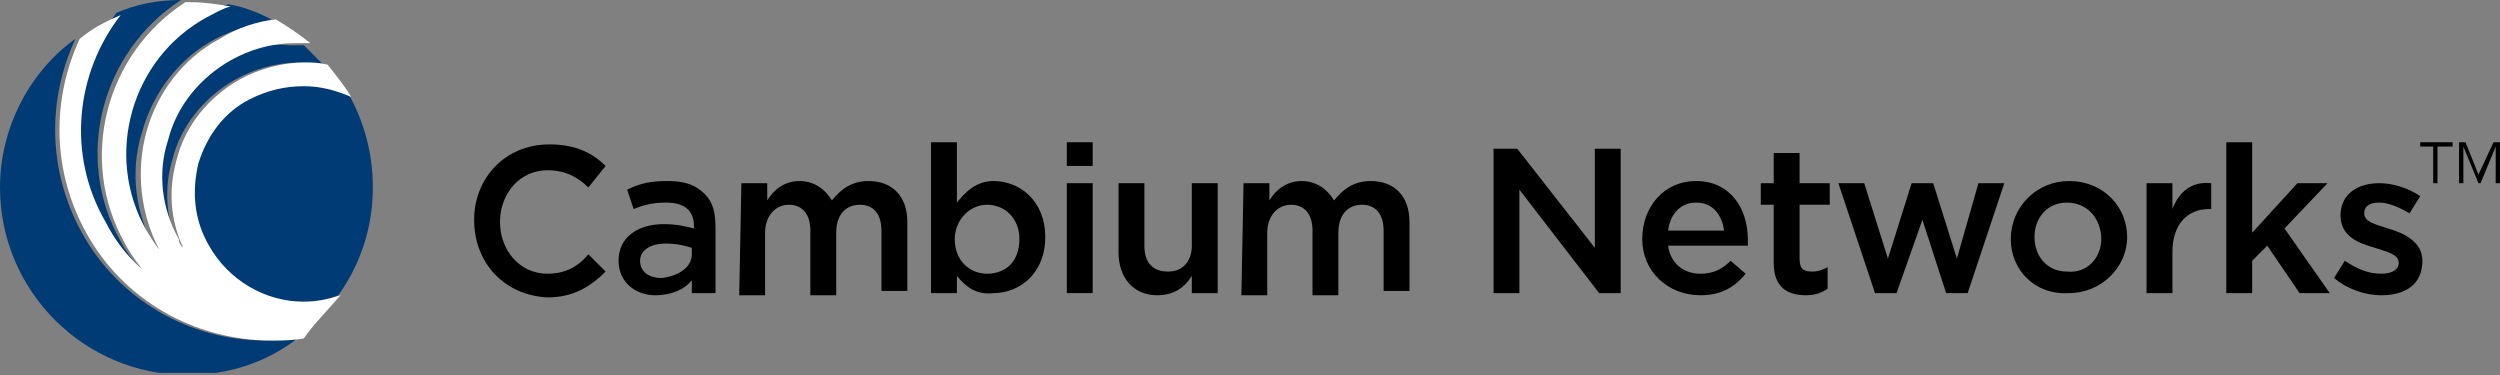 <?xml version="1.0" encoding="utf-8"?>
<!-- Generator: Adobe Illustrator 26.0.3, SVG Export Plug-In . SVG Version: 6.00 Build 0)  -->
<svg version="1.1" id="Layer_1" xmlns="http://www.w3.org/2000/svg" xmlns:xlink="http://www.w3.org/1999/xlink" x="0px" y="0px"
	 viewBox="0 0 116 17.4" style="enable-background:new 0 0 116 17.4;" xml:space="preserve">
<rect x="0" y="0" width="116" height="17.4" fill="#808080" stroke="none"/>
<style type="text/css">
	.st0{clip-path:url(#SVGID_00000018950689980097574380000010433231900895106958_);}
	.st1{clip-path:url(#SVGID_00000157995390232446197450000004490528214344796053_);}
	.st2{clip-path:url(#SVGID_00000036213755112002828730000007910140895342791829_);}
	.st3{clip-path:url(#SVGID_00000090985191288083869050000006470163241448349842_);}
	.st4{clip-path:url(#SVGID_00000085245928994867078950000008357461496202636453_);}
	.st5{clip-path:url(#SVGID_00000170254222533010992720000007035015544308326025_);}
	.st6{clip-path:url(#SVGID_00000159430273623863822480000016114897086241133496_);}
	.st7{clip-path:url(#SVGID_00000060004375729407480120000011366080411335046845_);}
	.st8{clip-path:url(#SVGID_00000111903588113846159500000015790533644315654831_);}
	.st9{clip-path:url(#SVGID_00000065754692622967652800000010894682671150507961_);}
	.st10{clip-path:url(#SVGID_00000136402374187984765030000009003025899256311465_);}
	.st11{clip-path:url(#SVGID_00000073683862609014899660000017879883140638906020_);}
	.st12{clip-path:url(#SVGID_00000121244849131648675320000010151239895362518913_);}
	.st13{clip-path:url(#SVGID_00000141413569274444780570000009985561818881993404_);}
	.st14{clip-path:url(#SVGID_00000023992978829224663240000013558202925172468634_);}
	.st15{clip-path:url(#SVGID_00000134945062638378731590000003350487702522479249_);}
	.st16{clip-path:url(#SVGID_00000129199192970487751360000017140059134806576257_);}
	.st17{clip-path:url(#SVGID_00000040533161926961249060000002204260984989224615_);}
	.st18{clip-path:url(#SVGID_00000163066833859314796140000015038452565503409306_);fill:#003B75;}
	.st19{clip-path:url(#SVGID_00000057862475239112194440000016973171182205506724_);fill:#003B75;}
	.st20{clip-path:url(#SVGID_00000127046066789514395130000011154128945408619958_);fill:#003B75;}
	.st21{clip-path:url(#SVGID_00000133490737810074699210000017970195965119923084_);fill:#003B75;}
	.st22{clip-path:url(#SVGID_00000170237102366166987450000000729957428398046125_);fill:#003B75;}
	.st23{clip-path:url(#SVGID_00000077316287250808772880000011603260679283785104_);fill:#FFFFFF;}
</style>
<g id="Cambium_Networks_00000151536248788422295330000014734350588446772660_">
	<g>
		<g>
			<defs>
				<rect id="SVGID_1_" width="116" height="17.3"/>
			</defs>
			<clipPath id="SVGID_00000130636864777466700720000018328957731325952913_">
				<use xlink:href="#SVGID_1_"  style="overflow:visible;"/>
			</clipPath>
			<polygon style="clip-path:url(#SVGID_00000130636864777466700720000018328957731325952913_);" points="113.1,8.5 112.9,8.5 
				112.9,6.8 112.3,6.8 112.3,6.6 113.8,6.6 113.8,6.8 113.1,6.8 			"/>
		</g>
		<g>
			<defs>
				<rect id="SVGID_00000054977550235093613480000008893647826802448831_" width="116" height="17.3"/>
			</defs>
			<clipPath id="SVGID_00000101067194990817888000000013418211369702177416_">
				<use xlink:href="#SVGID_00000054977550235093613480000008893647826802448831_"  style="overflow:visible;"/>
			</clipPath>
			<polygon style="clip-path:url(#SVGID_00000101067194990817888000000013418211369702177416_);" points="115.7,6.6 115,8.1 
				114.4,6.6 114.1,6.6 114.1,8.5 114.3,8.5 114.3,6.8 114.3,6.8 115,8.5 115.1,8.5 115.8,6.8 115.8,6.8 115.8,8.5 116,8.5 116,6.6 
							"/>
		</g>
		<g>
			<defs>
				<rect id="SVGID_00000003079554492143944460000007779042384606882214_" width="116" height="17.3"/>
			</defs>
			<clipPath id="SVGID_00000096045823917126196960000000387590926099498912_">
				<use xlink:href="#SVGID_00000003079554492143944460000007779042384606882214_"  style="overflow:visible;"/>
			</clipPath>
			<g style="clip-path:url(#SVGID_00000096045823917126196960000000387590926099498912_);">
				<g>
					<defs>
						<rect id="SVGID_00000115504257471009788710000010780714965648652986_" width="116" height="17.3"/>
					</defs>
					<clipPath id="SVGID_00000094615410491386179430000004451297635117256857_">
						<use xlink:href="#SVGID_00000115504257471009788710000010780714965648652986_"  style="overflow:visible;"/>
					</clipPath>
					<path style="clip-path:url(#SVGID_00000094615410491386179430000004451297635117256857_);" d="M22,10.2L22,10.2
						c0-1.9,1.4-3.5,3.5-3.5c1.2,0,2,0.4,2.6,1l-0.8,1c-0.5-0.5-1.1-0.8-1.9-0.8c-1.3,0-2.2,1.1-2.2,2.4l0,0c0,1.3,0.9,2.4,2.2,2.4
						c0.8,0,1.4-0.3,1.9-0.9l0.8,0.8c-0.7,0.7-1.5,1.2-2.7,1.2C23.4,13.7,22,12.2,22,10.2"/>
				</g>
				<g>
					<defs>
						<rect id="SVGID_00000030461980052842752450000007615348424534817705_" width="116" height="17.3"/>
					</defs>
					<clipPath id="SVGID_00000087380534854284680040000001366821151192533417_">
						<use xlink:href="#SVGID_00000030461980052842752450000007615348424534817705_"  style="overflow:visible;"/>
					</clipPath>
					<path style="clip-path:url(#SVGID_00000087380534854284680040000001366821151192533417_);" d="M28.7,12.1L28.7,12.1
						c0-1.1,0.9-1.7,2.1-1.7c0.6,0,1,0.1,1.4,0.2v-0.1c0-0.7-0.4-1.1-1.3-1.1c-0.6,0-1,0.1-1.5,0.3l-0.3-0.9
						c0.6-0.3,1.1-0.4,1.9-0.4c0.8,0,1.3,0.2,1.7,0.6c0.4,0.4,0.5,0.9,0.5,1.6v3h-1.1V13c-0.3,0.4-0.9,0.7-1.7,0.7
						C29.5,13.7,28.7,13.1,28.7,12.1 M32.1,11.8v-0.3c-0.3-0.1-0.7-0.2-1.2-0.2c-0.7,0-1.2,0.3-1.2,0.8l0,0c0,0.5,0.4,0.8,1,0.8
						C31.5,12.8,32.1,12.4,32.1,11.8"/>
				</g>
				<g>
					<defs>
						<rect id="SVGID_00000150805380417020913890000016852231590176612246_" width="116" height="17.3"/>
					</defs>
					<clipPath id="SVGID_00000003794270314761899400000005452045538345739454_">
						<use xlink:href="#SVGID_00000150805380417020913890000016852231590176612246_"  style="overflow:visible;"/>
					</clipPath>
					<path style="clip-path:url(#SVGID_00000003794270314761899400000005452045538345739454_);" d="M34.4,8.5h1.2v0.8
						c0.3-0.5,0.8-0.9,1.5-0.9s1.2,0.4,1.5,0.9c0.4-0.5,0.9-0.9,1.7-0.9c1.1,0,1.8,0.7,1.8,1.9v3.2h-1.2v-2.8c0-0.8-0.4-1.2-1-1.2
						s-1.1,0.4-1.1,1.3v2.9h-1.2v-3c0-0.8-0.4-1.2-1-1.2s-1.1,0.5-1.1,1.3v2.9h-1.2L34.4,8.5L34.4,8.5z"/>
				</g>
				<g>
					<defs>
						<rect id="SVGID_00000152971338729424824270000015045274209982765984_" width="116" height="17.3"/>
					</defs>
					<clipPath id="SVGID_00000056429202156142387430000015513157964026602935_">
						<use xlink:href="#SVGID_00000152971338729424824270000015045274209982765984_"  style="overflow:visible;"/>
					</clipPath>
					<path style="clip-path:url(#SVGID_00000056429202156142387430000015513157964026602935_);" d="M44.4,12.8v0.8h-1.2v-7h1.2v2.8
						c0.4-0.5,0.9-1,1.7-1c1.2,0,2.4,0.9,2.4,2.6l0,0c0,1.7-1.2,2.6-2.4,2.6C45.3,13.7,44.8,13.3,44.4,12.8 M47.3,11.1L47.3,11.1
						c0-1-0.7-1.6-1.5-1.6s-1.5,0.7-1.5,1.6l0,0c0,1,0.7,1.6,1.5,1.6C46.7,12.7,47.3,12.1,47.3,11.1"/>
				</g>
				<g>
					<defs>
						<rect id="SVGID_00000170269916141970744050000003075314449229023406_" width="116" height="17.3"/>
					</defs>
					<clipPath id="SVGID_00000066500869693855083180000015232853840392587948_">
						<use xlink:href="#SVGID_00000170269916141970744050000003075314449229023406_"  style="overflow:visible;"/>
					</clipPath>
					<path style="clip-path:url(#SVGID_00000066500869693855083180000015232853840392587948_);" d="M49.5,6.6h1.2v1.1h-1.2V6.6z
						 M49.5,8.5h1.2v5.1h-1.2V8.5z"/>
				</g>
				<g>
					<defs>
						<rect id="SVGID_00000085231601919681761190000011012738368741863850_" width="116" height="17.3"/>
					</defs>
					<clipPath id="SVGID_00000095315416346479893210000005056362934837620365_">
						<use xlink:href="#SVGID_00000085231601919681761190000011012738368741863850_"  style="overflow:visible;"/>
					</clipPath>
					<path style="clip-path:url(#SVGID_00000095315416346479893210000005056362934837620365_);" d="M51.9,11.7V8.5h1.2v2.9
						c0,0.8,0.4,1.2,1.1,1.2s1.1-0.5,1.1-1.2V8.5h1.2v5.1h-1.2v-0.8c-0.3,0.5-0.8,0.9-1.6,0.9C52.6,13.7,51.9,12.9,51.9,11.7"/>
				</g>
				<g>
					<defs>
						<rect id="SVGID_00000117637979453591208680000015896084150136180894_" width="116" height="17.3"/>
					</defs>
					<clipPath id="SVGID_00000163785882793203790990000000996699796165188493_">
						<use xlink:href="#SVGID_00000117637979453591208680000015896084150136180894_"  style="overflow:visible;"/>
					</clipPath>
					<path style="clip-path:url(#SVGID_00000163785882793203790990000000996699796165188493_);" d="M57.7,8.5h1.2v0.8
						c0.3-0.5,0.8-0.9,1.5-0.9s1.2,0.4,1.5,0.9c0.4-0.5,0.9-0.9,1.7-0.9c1.1,0,1.8,0.7,1.8,1.9v3.2h-1.2v-2.8c0-0.8-0.4-1.2-1-1.2
						s-1.1,0.4-1.1,1.3v2.9h-1.2v-3c0-0.8-0.4-1.2-1-1.2s-1.1,0.5-1.1,1.3v2.9h-1.2L57.7,8.5L57.7,8.5z"/>
				</g>
				<g>
					<defs>
						<rect id="SVGID_00000004539983295254952250000017328564685427931785_" width="116" height="17.3"/>
					</defs>
					<clipPath id="SVGID_00000061454090487902892620000012778328953427726522_">
						<use xlink:href="#SVGID_00000004539983295254952250000017328564685427931785_"  style="overflow:visible;"/>
					</clipPath>
					<polygon style="clip-path:url(#SVGID_00000061454090487902892620000012778328953427726522_);" points="69.3,6.9 70.4,6.9 
						74,11.5 74,6.9 75.2,6.9 75.2,13.6 74.2,13.6 70.5,8.8 70.5,13.6 69.3,13.6 					"/>
				</g>
				<g>
					<defs>
						<rect id="SVGID_00000175292679007140095240000011440603109264112063_" width="116" height="17.3"/>
					</defs>
					<clipPath id="SVGID_00000071543949426407798380000010134222444968402603_">
						<use xlink:href="#SVGID_00000175292679007140095240000011440603109264112063_"  style="overflow:visible;"/>
					</clipPath>
					<path style="clip-path:url(#SVGID_00000071543949426407798380000010134222444968402603_);" d="M76.2,11.1L76.2,11.1
						c0-1.5,1-2.7,2.5-2.7c1.6,0,2.4,1.3,2.4,2.7c0,0.1,0,0.2,0,0.3h-3.7c0.1,0.8,0.7,1.3,1.5,1.3c0.6,0,1-0.2,1.4-0.6l0.7,0.6
						c-0.5,0.6-1.1,1-2.1,1C77.4,13.7,76.2,12.6,76.2,11.1 M80,10.7c-0.1-0.7-0.5-1.3-1.3-1.3c-0.7,0-1.2,0.5-1.3,1.3H80z"/>
				</g>
				<g>
					<defs>
						<rect id="SVGID_00000010995855318442469670000005158023483786902193_" width="116" height="17.3"/>
					</defs>
					<clipPath id="SVGID_00000136378932231406001950000010523586755981854365_">
						<use xlink:href="#SVGID_00000010995855318442469670000005158023483786902193_"  style="overflow:visible;"/>
					</clipPath>
					<path style="clip-path:url(#SVGID_00000136378932231406001950000010523586755981854365_);" d="M82.3,12.2V9.5h-0.6v-1h0.6V7.1
						h1.2v1.4h1.4v1h-1.4V12c0,0.5,0.2,0.6,0.6,0.6c0.3,0,0.5-0.1,0.7-0.2v1c-0.3,0.2-0.6,0.3-1,0.3C82.9,13.7,82.3,13.3,82.3,12.2"
						/>
				</g>
				<g>
					<defs>
						<rect id="SVGID_00000181086405983590610860000008417316406192880525_" width="116" height="17.3"/>
					</defs>
					<clipPath id="SVGID_00000126302567681393385400000003441017825057704367_">
						<use xlink:href="#SVGID_00000181086405983590610860000008417316406192880525_"  style="overflow:visible;"/>
					</clipPath>
					<polygon style="clip-path:url(#SVGID_00000126302567681393385400000003441017825057704367_);" points="85.3,8.5 86.5,8.5 
						87.6,12 88.7,8.5 89.7,8.5 90.8,12 91.8,8.5 93,8.5 91.3,13.6 90.3,13.6 89.2,10.2 88,13.6 87,13.6 					"/>
				</g>
				<g>
					<defs>
						<rect id="SVGID_00000110447848560561888630000015786324140095170202_" width="116" height="17.3"/>
					</defs>
					<clipPath id="SVGID_00000168097658389501140480000002926906571776360840_">
						<use xlink:href="#SVGID_00000110447848560561888630000015786324140095170202_"  style="overflow:visible;"/>
					</clipPath>
					<path style="clip-path:url(#SVGID_00000168097658389501140480000002926906571776360840_);" d="M93.3,11.1L93.3,11.1
						c0-1.5,1.2-2.7,2.7-2.7c1.6,0,2.7,1.2,2.7,2.6l0,0c0,1.4-1.2,2.6-2.7,2.6C94.4,13.7,93.3,12.5,93.3,11.1 M97.5,11.1L97.5,11.1
						c0-0.9-0.6-1.7-1.6-1.7c-0.9,0-1.5,0.7-1.5,1.6l0,0c0,0.9,0.6,1.6,1.5,1.6C96.9,12.7,97.5,11.9,97.5,11.1"/>
				</g>
				<g>
					<defs>
						<rect id="SVGID_00000024002632229805559760000016784279532829027238_" width="116" height="17.3"/>
					</defs>
					<clipPath id="SVGID_00000175297394458139523460000018078945263295968672_">
						<use xlink:href="#SVGID_00000024002632229805559760000016784279532829027238_"  style="overflow:visible;"/>
					</clipPath>
					<path style="clip-path:url(#SVGID_00000175297394458139523460000018078945263295968672_);" d="M99.6,8.5h1.2v1.2
						c0.3-0.8,0.9-1.3,1.8-1.2v1.2h-0.1c-1,0-1.7,0.7-1.7,2v1.9h-1.2C99.6,13.6,99.6,8.5,99.6,8.5z"/>
				</g>
				<g>
					<defs>
						<rect id="SVGID_00000116196019377045822140000008924795339755472301_" width="116" height="17.3"/>
					</defs>
					<clipPath id="SVGID_00000008141605237931359220000010972839437293192360_">
						<use xlink:href="#SVGID_00000116196019377045822140000008924795339755472301_"  style="overflow:visible;"/>
					</clipPath>
					<polygon style="clip-path:url(#SVGID_00000008141605237931359220000010972839437293192360_);" points="103.3,6.6 104.5,6.6 
						104.5,10.8 106.6,8.5 108,8.5 106,10.6 108.1,13.6 106.7,13.6 105.2,11.4 104.5,12.1 104.5,13.6 103.3,13.6 					"/>
				</g>
				<g>
					<defs>
						<rect id="SVGID_00000175287708394104498770000003469215818822657715_" width="116" height="17.3"/>
					</defs>
					<clipPath id="SVGID_00000044168917476473031790000007480362168713610143_">
						<use xlink:href="#SVGID_00000175287708394104498770000003469215818822657715_"  style="overflow:visible;"/>
					</clipPath>
					<path style="clip-path:url(#SVGID_00000044168917476473031790000007480362168713610143_);" d="M108.3,12.9l0.5-0.8
						c0.6,0.4,1.1,0.6,1.7,0.6c0.5,0,0.8-0.2,0.8-0.5l0,0c0-0.4-0.5-0.5-1.1-0.7c-0.7-0.2-1.6-0.5-1.6-1.5l0,0c0-1,0.8-1.5,1.8-1.5
						c0.6,0,1.3,0.2,1.9,0.6l-0.5,0.8c-0.5-0.3-1-0.5-1.4-0.5c-0.5,0-0.7,0.2-0.7,0.5l0,0c0,0.4,0.5,0.5,1.1,0.7
						c0.7,0.2,1.6,0.6,1.6,1.5l0,0c0,1.1-0.8,1.6-1.9,1.6C109.7,13.7,108.9,13.4,108.3,12.9"/>
				</g>
				<g>
					<defs>
						<rect id="SVGID_00000159454951208885610180000000750708800770751647_" width="116" height="17.3"/>
					</defs>
					<clipPath id="SVGID_00000153705021346968297990000018327555468894006452_">
						<use xlink:href="#SVGID_00000159454951208885610180000000750708800770751647_"  style="overflow:visible;"/>
					</clipPath>
					<path style="clip-path:url(#SVGID_00000153705021346968297990000018327555468894006452_);fill:#003B75;" d="M11.5,4.6
						c-1.2,0.7-2,1.7-2.4,3s-0.2,2.7,0.5,3.8C10.5,13,12.2,14,14,14c0.6,0,1.2-0.1,1.7-0.3c1-1.4,1.6-3.1,1.6-5c0-1.6-0.4-3-1.1-4.3
						c-0.7-0.3-1.4-0.5-2.2-0.5C13.1,3.9,12.3,4.1,11.5,4.6"/>
				</g>
				<g>
					<defs>
						<rect id="SVGID_00000145740304409894003810000013598577049895226792_" width="116" height="17.3"/>
					</defs>
					<clipPath id="SVGID_00000136400074546447678690000006394684897643727550_">
						<use xlink:href="#SVGID_00000145740304409894003810000013598577049895226792_"  style="overflow:visible;"/>
					</clipPath>
					<path style="clip-path:url(#SVGID_00000136400074546447678690000006394684897643727550_);fill:#003B75;" d="M4.7,10.2
						c0.5,0.8,1.1,1.6,1.7,2.2c-0.3-0.4-0.6-0.8-0.8-1.2C3.4,7.3,4.7,2.4,8.4,0c-1.1,0-2.1,0.2-3,0.6C3.4,3.3,3,7.1,4.7,10.2"/>
				</g>
				<g>
					<defs>
						<rect id="SVGID_00000179604114514679487040000013721547161510810553_" width="116" height="17.3"/>
					</defs>
					<clipPath id="SVGID_00000096781368254076684750000012228796685257023369_">
						<use xlink:href="#SVGID_00000179604114514679487040000013721547161510810553_"  style="overflow:visible;"/>
					</clipPath>
					<path style="clip-path:url(#SVGID_00000096781368254076684750000012228796685257023369_);fill:#003B75;" d="M3.8,10.8
						c-1.6-2.9-1.6-6.2-0.3-9C1.4,3.3,0,5.9,0,8.7c0,4.8,3.9,8.7,8.7,8.7c1.9,0,3.7-0.6,5.1-1.7c-0.5,0.1-1,0.1-1.5,0.1
						C8.8,15.8,5.5,13.9,3.8,10.8"/>
				</g>
				<g>
					<defs>
						<rect id="SVGID_00000090986057498230998420000011886680655850758325_" width="116" height="17.3"/>
					</defs>
					<clipPath id="SVGID_00000056410216734763918300000010299878001954987936_">
						<use xlink:href="#SVGID_00000090986057498230998420000011886680655850758325_"  style="overflow:visible;"/>
					</clipPath>
					<path style="clip-path:url(#SVGID_00000056410216734763918300000010299878001954987936_);fill:#003B75;" d="M10.5,2.8
						C9.1,3.6,8.1,4.9,7.6,6.5c-0.4,1.6-0.2,3.2,0.5,4.6c0.1,0.1,0.1,0.2,0.2,0.4C7.7,10.2,7.6,8.7,8,7.4c0.4-1.6,1.5-2.9,2.9-3.7
						c0.9-0.5,1.9-0.8,3-0.8c0.4,0,0.8,0,1.1,0.1c-0.3-0.3-0.6-0.6-0.9-0.9c-0.2,0-0.5,0-0.7,0C12.5,2,11.4,2.2,10.5,2.8"/>
				</g>
				<g>
					<defs>
						<rect id="SVGID_00000067217254577561634470000008485535585934191551_" width="116" height="17.3"/>
					</defs>
					<clipPath id="SVGID_00000152984922888925155640000005057849420429810846_">
						<use xlink:href="#SVGID_00000067217254577561634470000008485535585934191551_"  style="overflow:visible;"/>
					</clipPath>
					<path style="clip-path:url(#SVGID_00000152984922888925155640000005057849420429810846_);fill:#003B75;" d="M6.6,10.7
						c0.2,0.4,0.4,0.7,0.7,1c0,0,0-0.1-0.1-0.1C6.3,9.9,6,8,6.6,6.1C7.1,4.3,8.3,2.7,10,1.8c0.8-0.4,1.7-0.7,2.6-0.9
						c-0.6-0.3-1.3-0.6-2-0.7c-0.4,0.1-0.8,0.3-1.1,0.5C5.9,2.7,4.6,7.2,6.6,10.7"/>
				</g>
				<g>
					<defs>
						<rect id="SVGID_00000032631439403425711830000002872000747807233950_" width="116" height="17.3"/>
					</defs>
					<clipPath id="SVGID_00000000909162973791610270000011339242421208783529_">
						<use xlink:href="#SVGID_00000032631439403425711830000002872000747807233950_"  style="overflow:visible;"/>
					</clipPath>
					<path style="clip-path:url(#SVGID_00000000909162973791610270000011339242421208783529_);fill:#FFFFFF;" d="M15.8,13.7
						c-0.6,0.2-1.1,0.3-1.7,0.3c-1.8,0-3.5-1-4.4-2.6C9,10.2,8.9,8.9,9.2,7.6c0.4-1.3,1.2-2.4,2.4-3C12.4,4.2,13.2,4,14.1,4
						c0.8,0,1.5,0.2,2.2,0.5C16,4,15.6,3.5,15.2,3c-0.4-0.1-0.7-0.1-1.1-0.1c-1,0-2.1,0.3-3,0.8C9.7,4.5,8.6,5.8,8.2,7.4
						c-0.4,1.4-0.3,2.8,0.3,4.1c-0.1-0.1-0.2-0.2-0.2-0.4C7.5,9.7,7.3,8,7.8,6.5c0.4-1.6,1.5-2.9,2.9-3.7c0.9-0.5,1.9-0.8,3-0.8
						c0.2,0,0.5,0,0.7,0c-0.5-0.4-1.1-0.8-1.6-1.1C11.9,1,11,1.3,10.2,1.8C8.5,2.7,7.3,4.3,6.8,6.1s-0.3,3.8,0.6,5.5
						c0,0,0,0.1,0.1,0.1c-0.3-0.3-0.5-0.7-0.7-1c-2-3.5-0.7-8,2.8-9.9c0.4-0.2,0.7-0.4,1.1-0.5c-0.6-0.1-1.2-0.2-1.9-0.2
						c-0.1,0-0.1,0-0.2,0c-3.7,2.4-5,7.3-2.8,11.2c0.2,0.4,0.5,0.8,0.8,1.2c-0.7-0.6-1.3-1.4-1.7-2.2C3.1,7.2,3.5,3.4,5.6,0.7
						C4.9,1,4.3,1.3,3.7,1.8c-1.3,2.8-1.3,6.1,0.3,9c1.7,3.1,5,5,8.6,5c0.5,0,1,0,1.5-0.1C14.5,15.1,15.2,14.4,15.8,13.7"/>
				</g>
			</g>
		</g>
	</g>
</g>
</svg>
